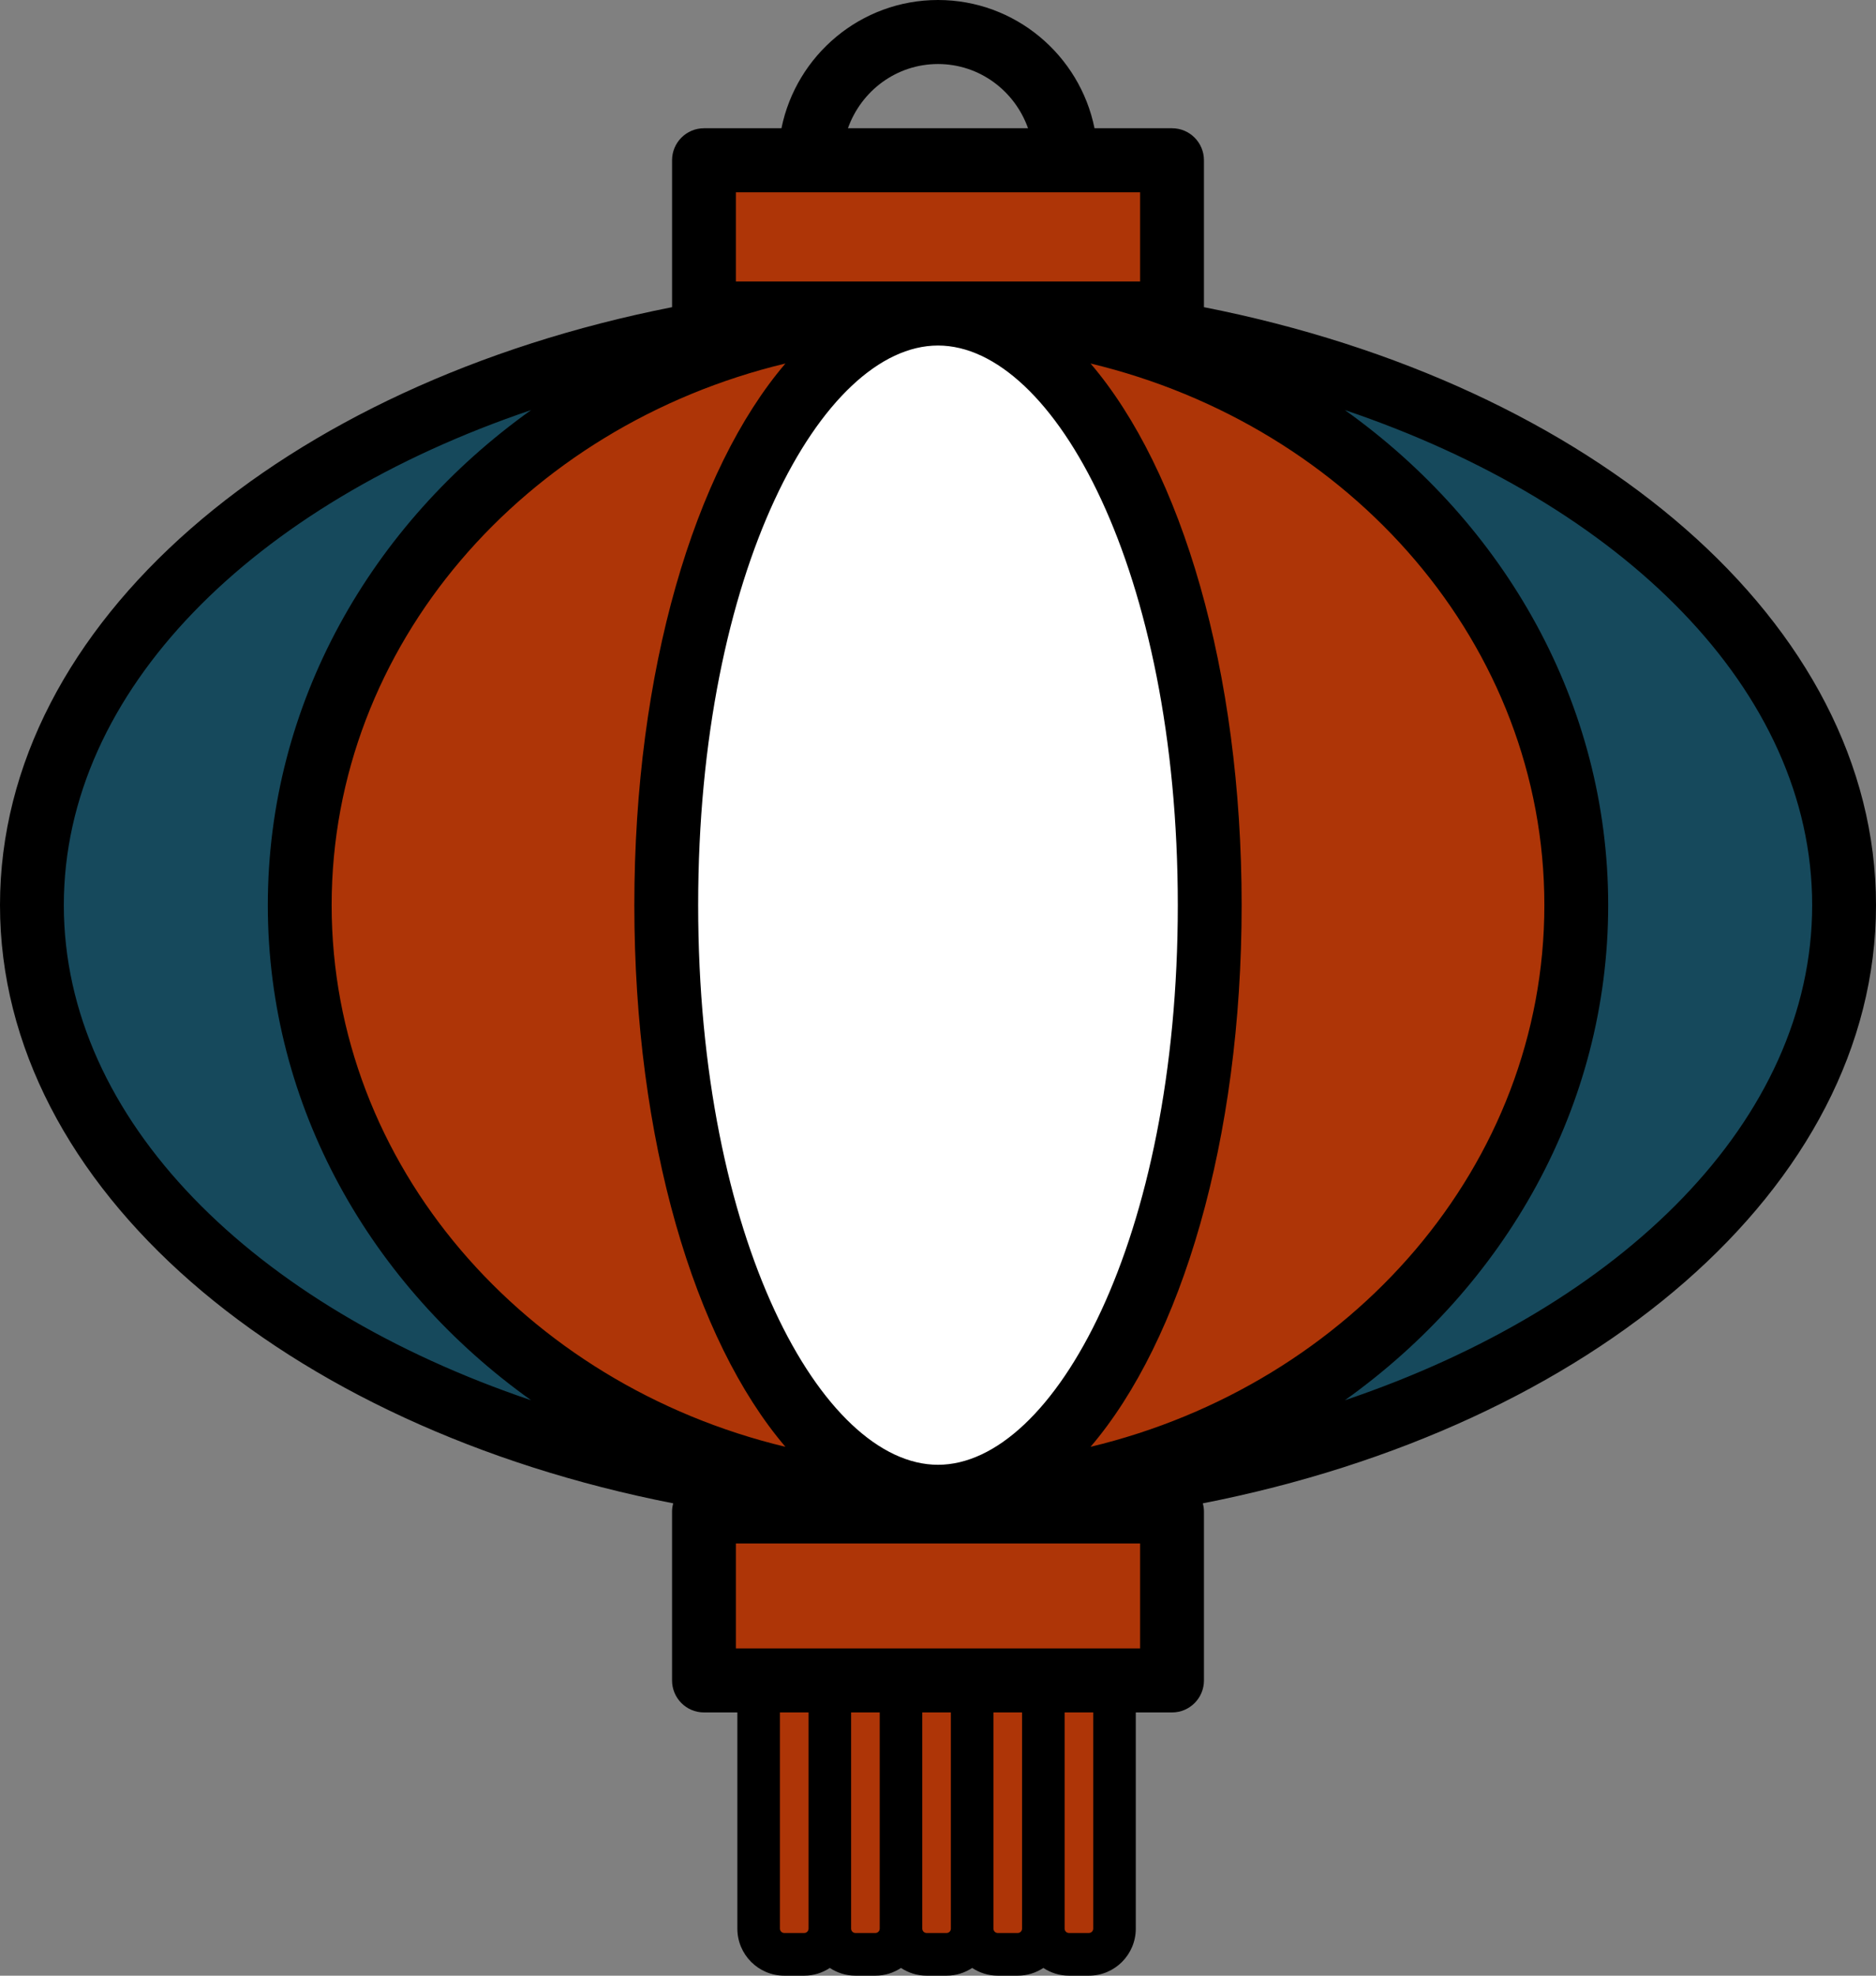 <svg xmlns="http://www.w3.org/2000/svg" x="0px" y="0px" width="100%" viewBox="0 0 190 200" style="vertical-align: middle; max-width: 100%; width: 100%;"><rect x="0" y="0" width="190" height="200" fill="#808080" stroke="none"/><path fill="#16495C" d="M186.768,91.63c0,33.076-41.084,59.893-91.768,59.893c-50.681,0-91.768-26.816-91.768-59.893   c0-33.079,41.087-59.894,91.768-59.894C145.684,31.736,186.768,58.551,186.768,91.63"></path><path fill="#AE3507" d="M95,31.736c-35.7,0-64.644,26.814-64.644,59.894c0,33.078,28.944,59.893,64.644,59.893   c35.701,0,64.643-26.814,64.643-59.893C159.643,58.551,130.701,31.736,95,31.736 M118.703,16.224H71.298v15.512H95h23.703V16.224z    M71.298,170.111h5.537v25.126c0,1.438,1.162,2.602,2.597,2.602h2.017c1.435,0,2.596-1.164,2.596-2.602   c0,1.438,1.162,2.602,2.595,2.602h2.02c1.433,0,2.594-1.164,2.594-2.602c0,1.438,1.16,2.602,2.594,2.602h2.017   c1.432,0,2.597-1.164,2.597-2.602c0,1.438,1.163,2.602,2.597,2.602h2.017c1.433,0,2.596-1.164,2.596-2.602   c0,1.438,1.16,2.602,2.593,2.602h2.019c1.433,0,2.597-1.164,2.597-2.602v-25.126h5.825v-17.105H71.298V170.111z"></path><path fill="#ffffff" d="M122.521,91.63c0,33.076-12.322,59.893-27.521,59.893c-15.202,0-27.525-26.816-27.525-59.893   c0-33.079,12.323-59.894,27.525-59.894C110.199,31.736,122.521,58.551,122.521,91.63"></path><path d="M190,91.63c0-28.596-28.766-52.795-68.065-60.534V16.224c0-1.79-1.447-3.241-3.231-3.241h-7.852   C109.354,5.583,102.814,0,95,0c-7.815,0-14.355,5.583-15.855,12.983h-7.847c-1.785,0-3.232,1.452-3.232,3.241v14.872   C28.764,38.835,0,63.034,0,91.63c0,28.622,28.821,52.843,68.184,60.555c-0.072,0.264-0.119,0.536-0.119,0.821v17.105   c0,1.79,1.447,3.241,3.232,3.241h3.382v21.885c0,2.627,2.134,4.763,4.752,4.763h2.019c0.957,0,1.846-0.291,2.594-0.783   c0.748,0.492,1.637,0.783,2.595,0.783h2.02c0.958,0,1.847-0.291,2.594-0.783c0.745,0.492,1.635,0.783,2.594,0.783h2.017   c0.959,0,1.851-0.291,2.597-0.783c0.749,0.492,1.635,0.783,2.597,0.783h2.017c0.956,0,1.846-0.291,2.596-0.783   c0.747,0.492,1.636,0.783,2.593,0.783h2.019c2.621,0,4.749-2.136,4.749-4.763v-21.885h3.673c1.784,0,3.231-1.451,3.231-3.241   v-17.105c0-0.285-0.046-0.558-0.117-0.821C161.181,144.473,190,120.252,190,91.63 M119.287,91.63   c0,33.887-12.56,56.651-24.287,56.651c-11.73,0-24.291-22.765-24.291-56.651S83.27,34.978,95,34.978   C106.728,34.978,119.287,57.743,119.287,91.63 M64.245,91.63c0,23.759,6.089,44.049,15.303,54.833   c-26.407-6.337-45.959-28.515-45.959-54.833s19.553-48.497,45.959-54.833C70.334,47.581,64.245,67.871,64.245,91.63 M125.752,91.63   c0-23.759-6.09-44.049-15.302-54.833c26.407,6.334,45.962,28.515,45.962,54.833s-19.555,48.498-45.962,54.833   C119.662,135.679,125.752,115.389,125.752,91.63 M95,6.482c4.219,0,7.78,2.726,9.118,6.501H85.879   C87.219,9.208,90.781,6.482,95,6.482 M74.529,19.465h40.941v9.031H74.529V19.465z M6.464,91.63   c0-21.723,19.212-40.616,47.328-50.119C37.594,53.061,27.124,71.226,27.124,91.63c0,20.403,10.47,38.568,26.668,50.119   C25.677,132.245,6.464,113.353,6.464,91.63 M81.451,195.679h-2.019c-0.243,0-0.442-0.198-0.442-0.441v-21.885h2.901v21.885   C81.89,195.48,81.693,195.679,81.451,195.679 M88.659,195.679h-2.02c-0.242,0-0.44-0.198-0.44-0.441v-21.885h2.899v21.885   C89.099,195.48,88.899,195.679,88.659,195.679 M95.864,195.679h-2.017c-0.241,0-0.439-0.198-0.439-0.441v-21.885h2.896v21.885   C96.305,195.48,96.11,195.679,95.864,195.679 M103.074,195.679h-2.017c-0.244,0-0.442-0.198-0.442-0.441v-21.885h2.898v21.885   C103.514,195.48,103.315,195.679,103.074,195.679 M110.721,195.237c0,0.243-0.197,0.441-0.439,0.441h-2.019   c-0.241,0-0.439-0.198-0.439-0.441v-21.885h2.897V195.237z M115.471,166.871H74.529v-10.624h40.941V166.871z M136.208,141.749   c16.196-11.551,26.668-29.716,26.668-50.119c0-20.404-10.472-38.569-26.668-50.119c28.116,9.503,47.327,28.396,47.327,50.119   S164.324,132.245,136.208,141.749" fill="#000000"></path></svg>